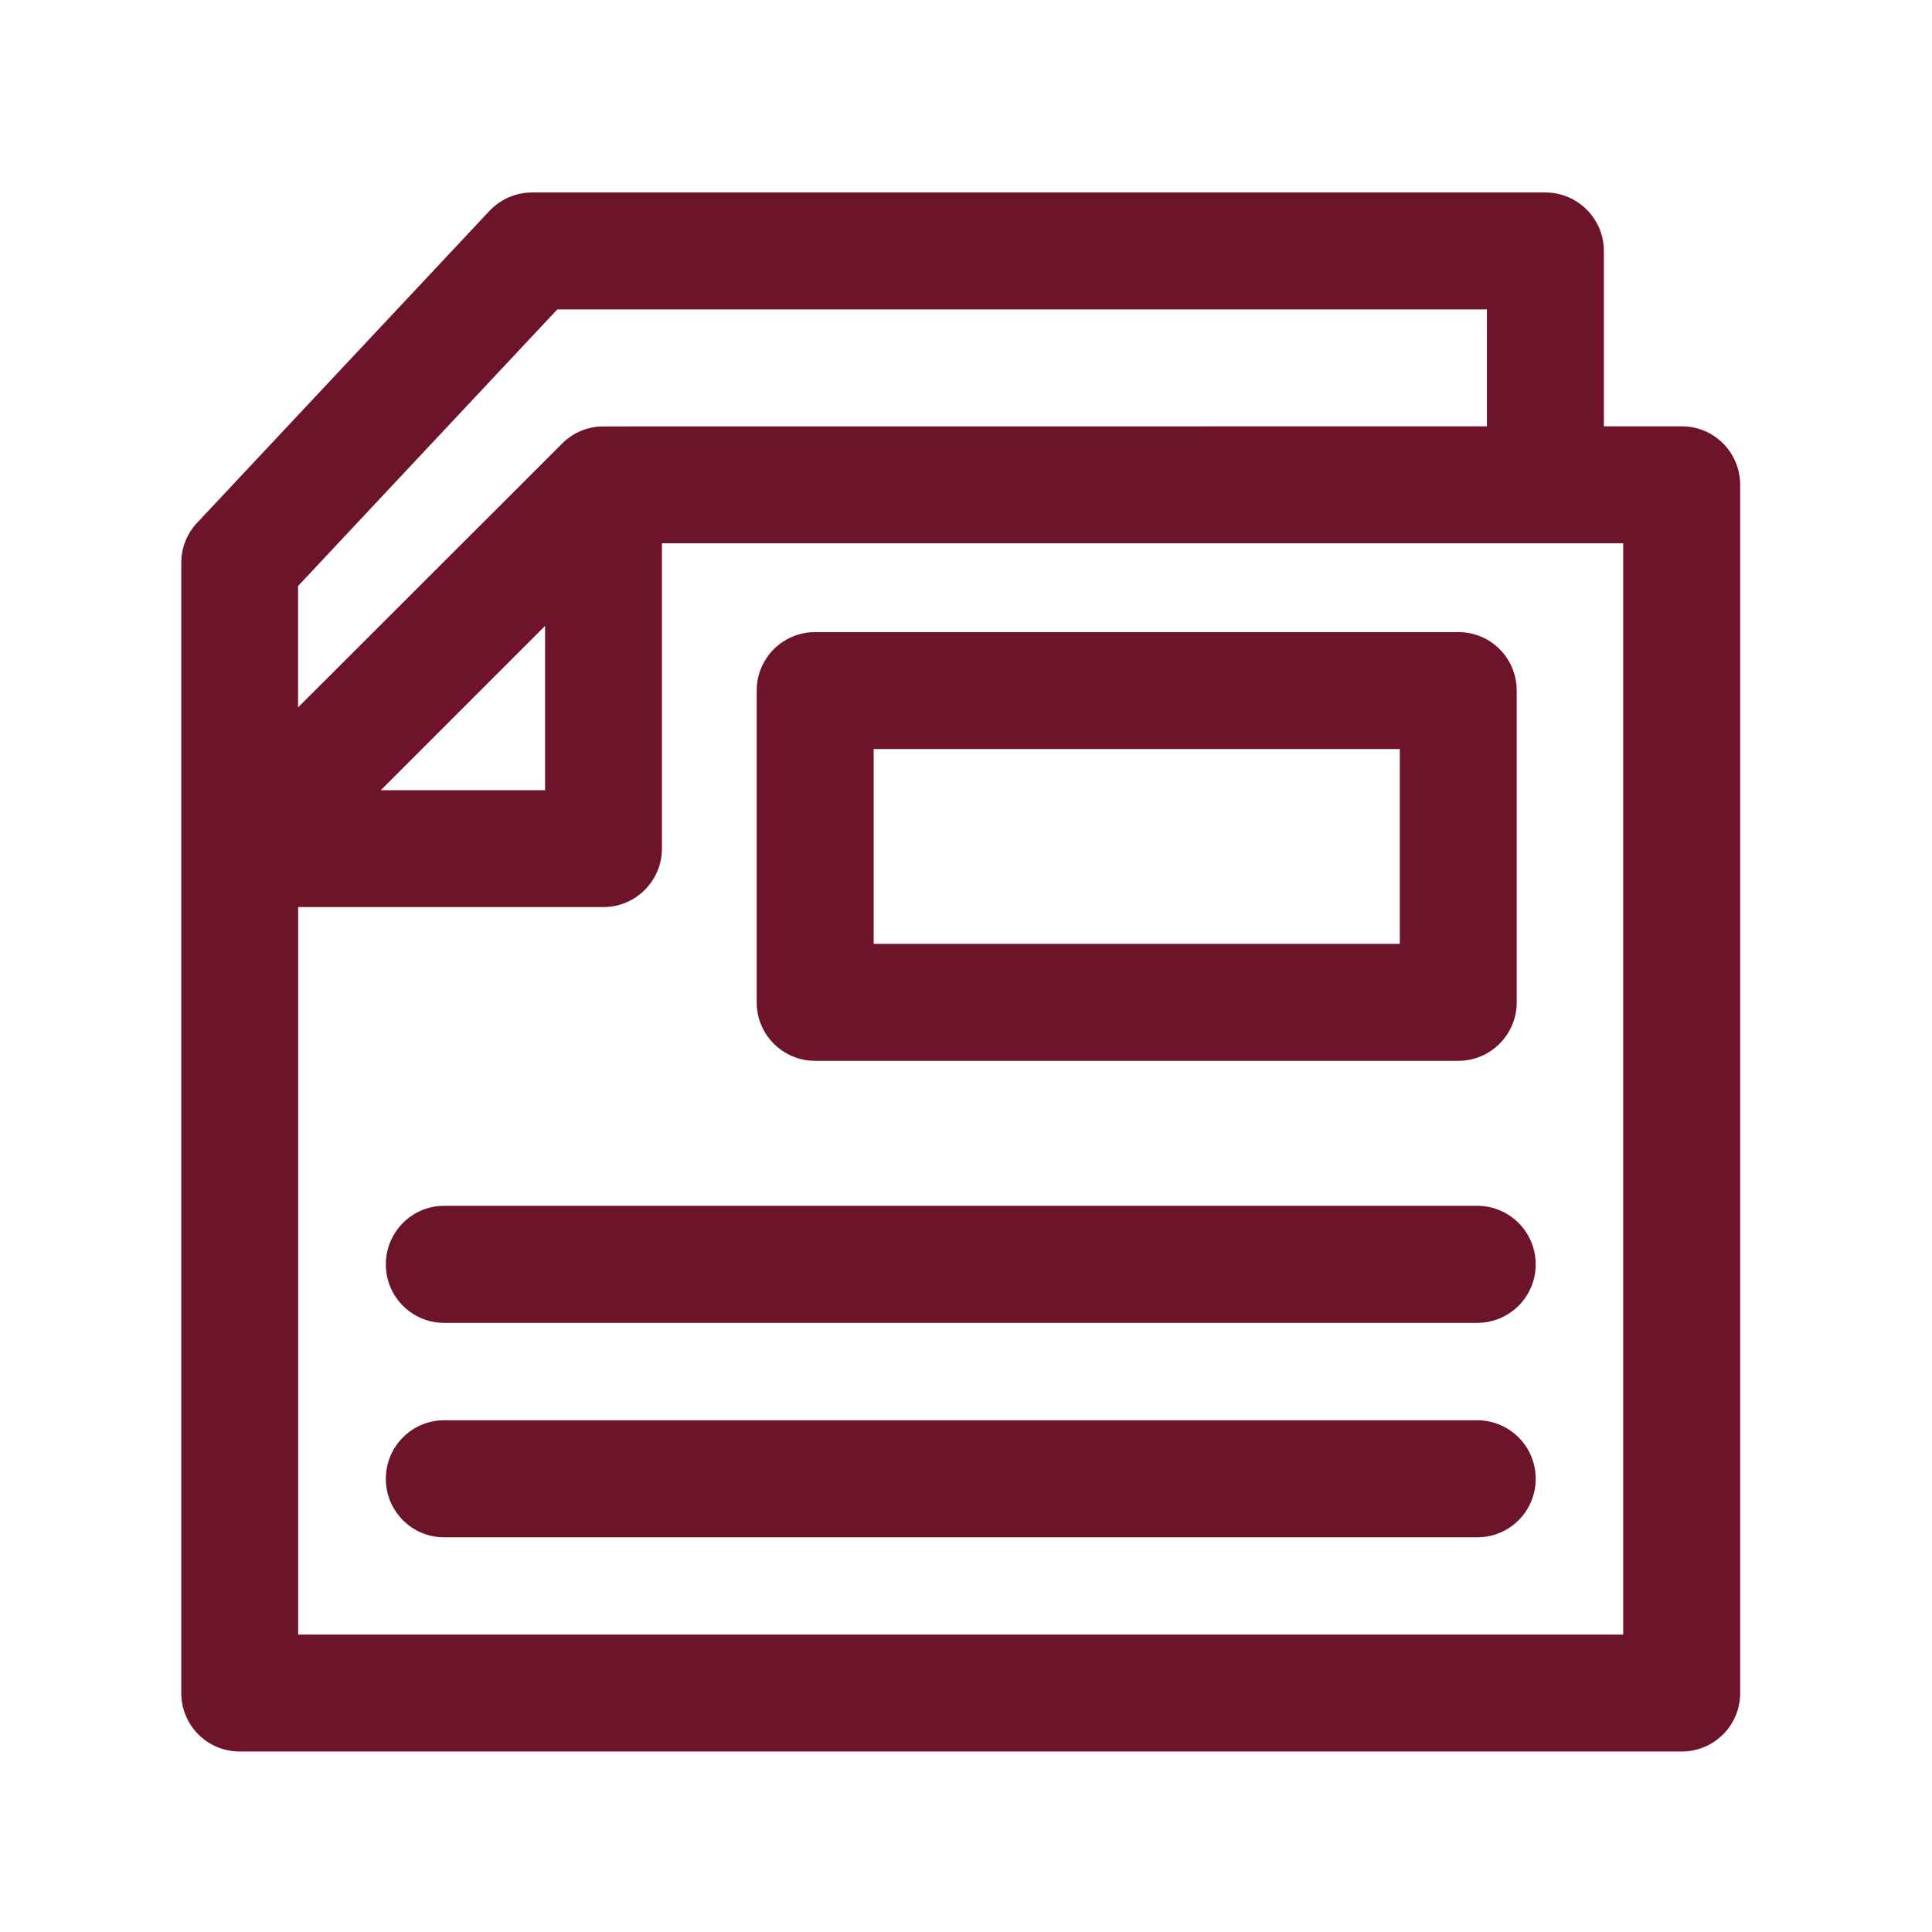 <?xml version="1.0" encoding="utf-8"?>
<!-- Generator: Adobe Illustrator 16.0.3, SVG Export Plug-In . SVG Version: 6.00 Build 0)  -->
<!DOCTYPE svg PUBLIC "-//W3C//DTD SVG 1.1//EN" "http://www.w3.org/Graphics/SVG/1.1/DTD/svg11.dtd">
<svg version="1.1" id="圖層_1" xmlns="http://www.w3.org/2000/svg" xmlns:xlink="http://www.w3.org/1999/xlink" x="0px" y="0px"
	 width="24px" height="24px" viewBox="0 0 24 24" enable-background="new 0 0 24 24" xml:space="preserve">
<g>
	<g>
		<g id="XMLID_1_">
			<g>
				<path fill="#6E142A" d="M21.617,6.023v15.008c0,0.402-0.324,0.727-0.727,0.727H2.978c-0.402,0-0.726-0.324-0.726-0.727V6.991
					c0-0.184,0.07-0.363,0.196-0.496l3.631-3.874c0.138-0.147,0.329-0.23,0.53-0.23h12.588c0.4,0,0.727,0.325,0.727,0.727v2.178
					h0.969C21.293,5.296,21.617,5.621,21.617,6.023z M20.164,20.305V6.749H8.223v3.793c0,0.399-0.327,0.726-0.726,0.726H3.704v9.037
					H20.164L20.164,20.305z M18.471,5.296V3.844H6.923l-3.22,3.435v1.508l3.28-3.277c0.135-0.136,0.319-0.213,0.513-0.213
					L18.471,5.296L18.471,5.296z M6.771,9.816V7.775L4.73,9.816H6.771z"/>
				<path fill="#6E142A" d="M18.35,14.979c0.401,0,0.727,0.324,0.727,0.728c0,0.401-0.324,0.726-0.727,0.726H5.517
					c-0.399,0-0.724-0.324-0.724-0.726s0.324-0.728,0.724-0.728H18.35z"/>
				<path fill="#6E142A" d="M18.35,17.643c0.401,0,0.727,0.324,0.727,0.727s-0.324,0.727-0.727,0.727H5.517
					c-0.399,0-0.724-0.324-0.724-0.727c0-0.401,0.324-0.727,0.724-0.727H18.35z"/>
			</g>
		</g>
	</g>
	<path fill="#6E142A" d="M18.115,7.852h-7.989C9.725,7.852,9.4,8.176,9.4,8.578v3.874c0,0.401,0.324,0.726,0.726,0.726h7.989
		c0.4,0,0.726-0.324,0.726-0.726V8.578C18.841,8.176,18.518,7.852,18.115,7.852z M17.389,11.725h-6.536v-2.42h6.536V11.725z"/>
</g>
</svg>
